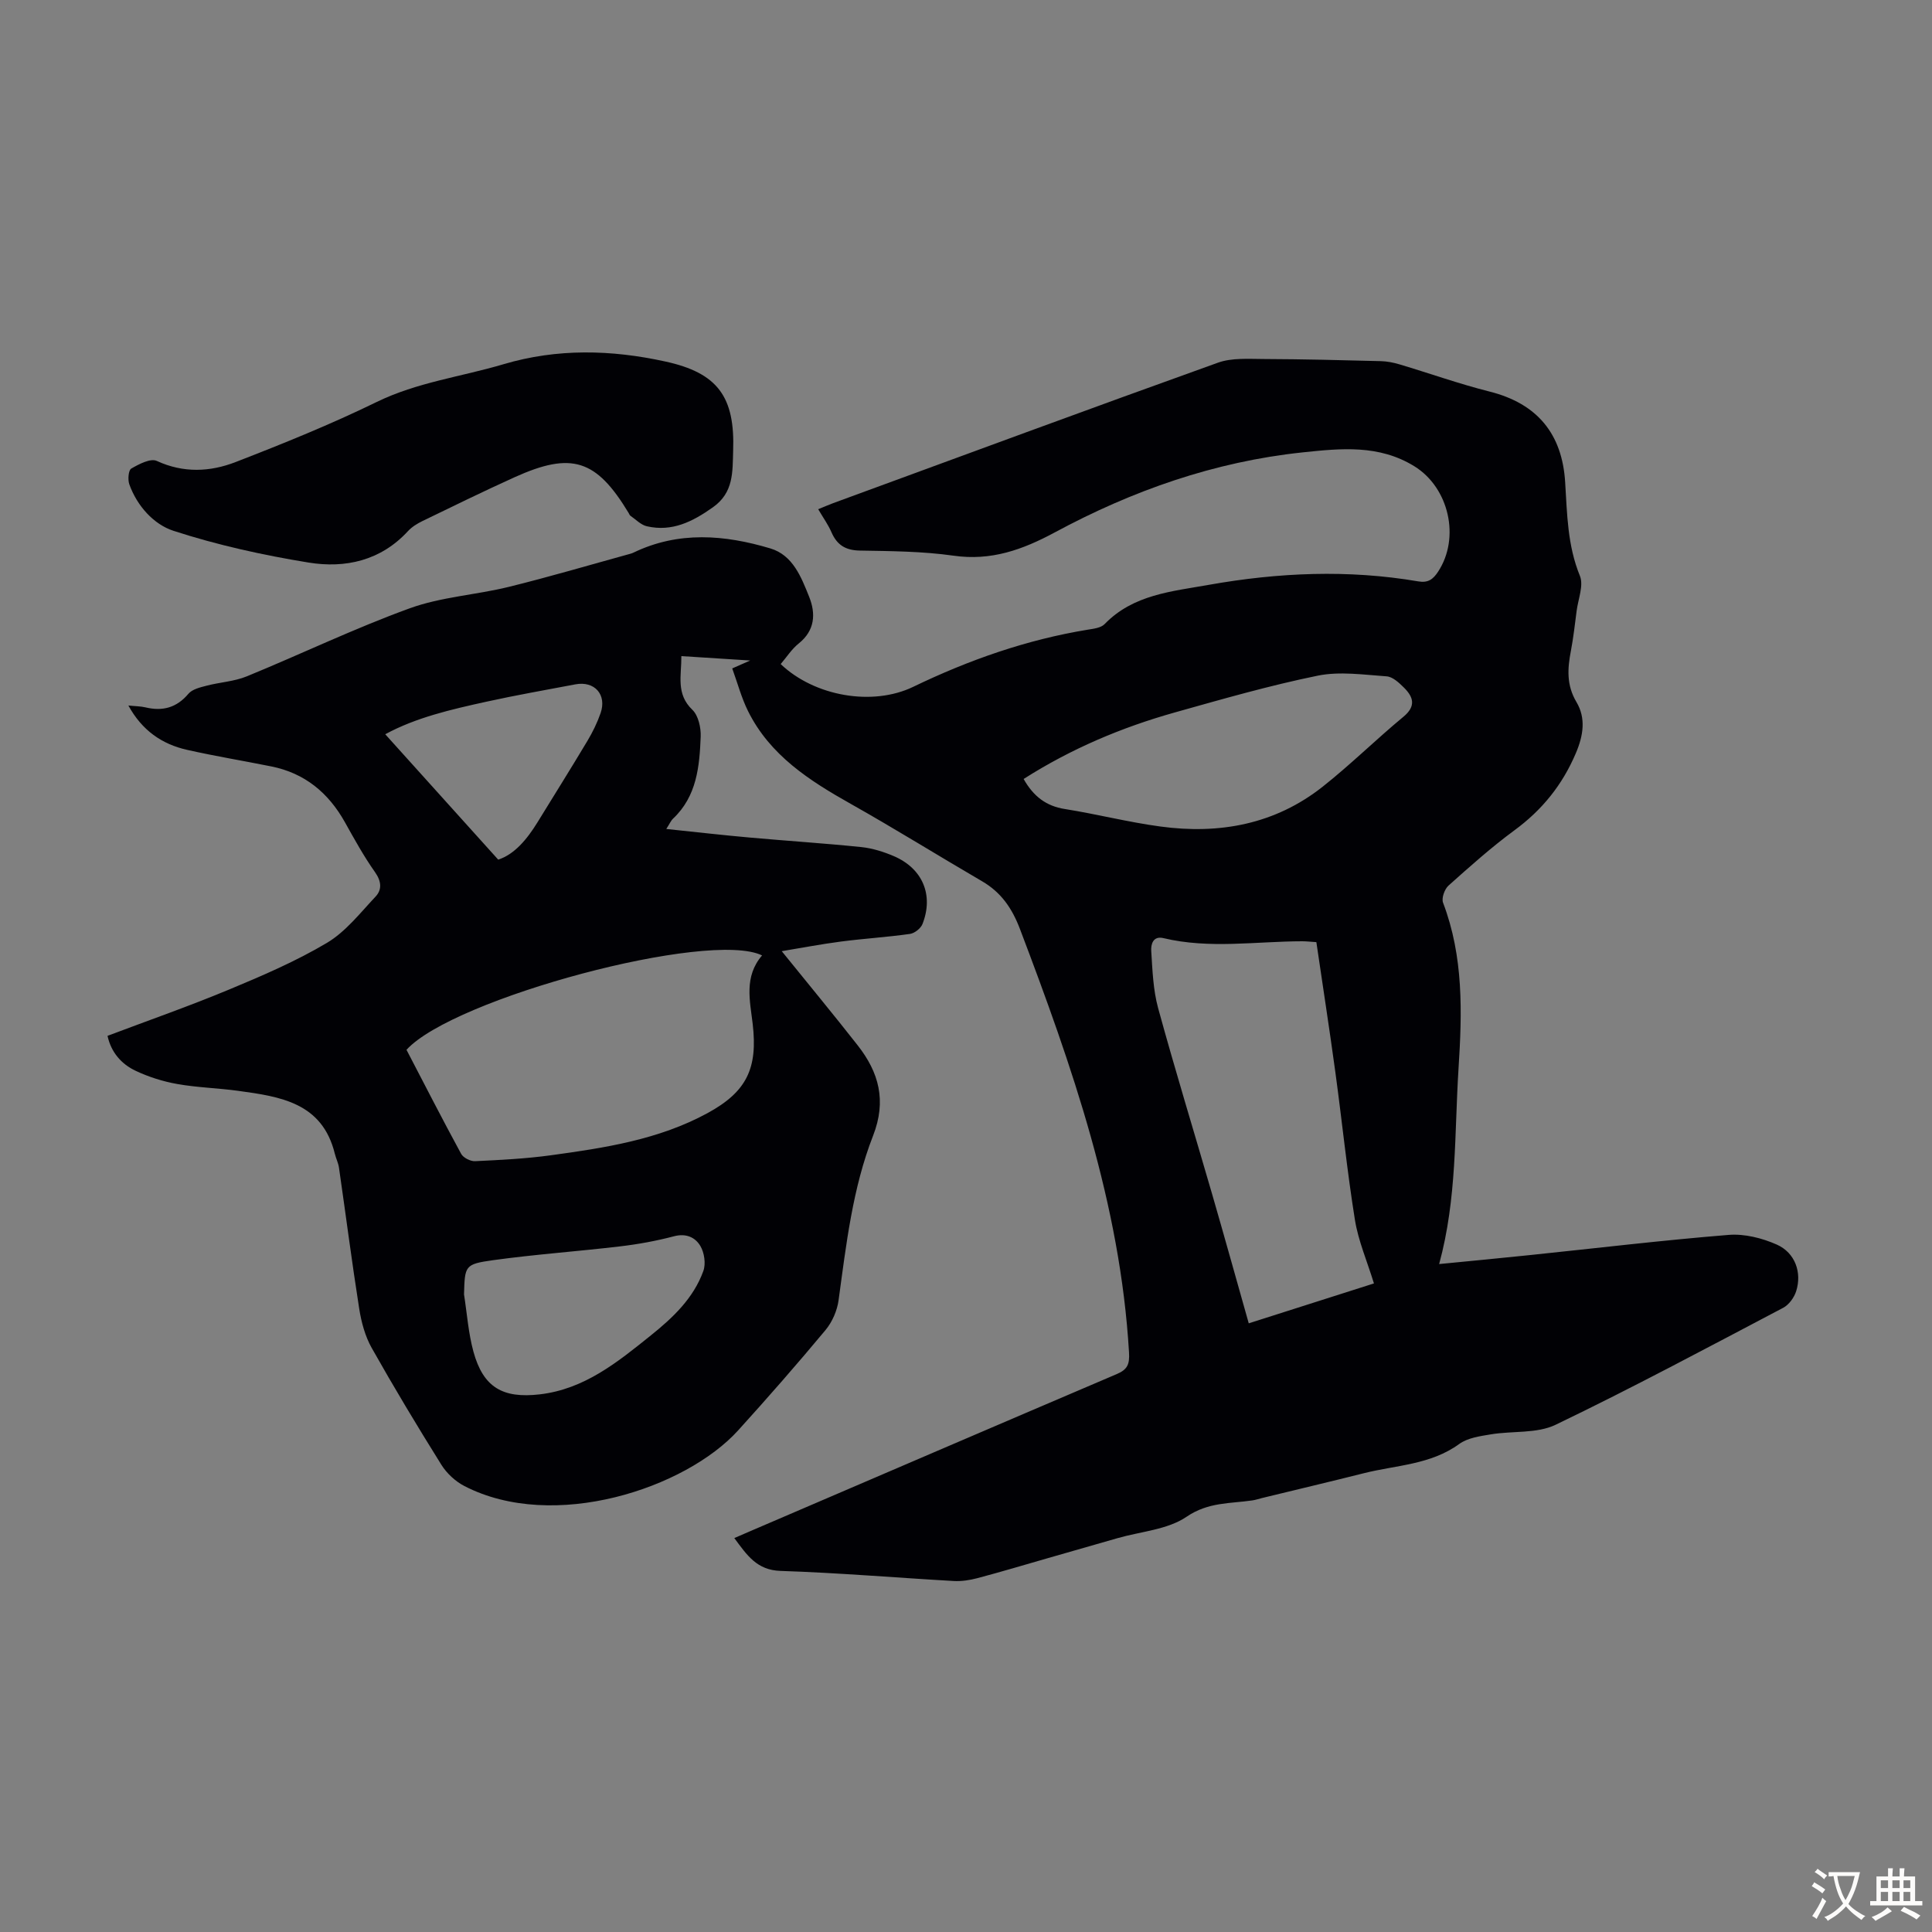 <svg enable-background="new 0 0 400 400" viewBox="0 0 400 400" xmlns="http://www.w3.org/2000/svg"><rect x="0" y="0" width="400" height="400" fill="#808080" stroke="none"/><path d="m297.96 261.71c6.71-.66 12.81-1.23 18.9-1.87 13.68-1.42 27.35-3.06 41.06-4.17 3.26-.26 6.91.66 9.95 2.01 3.8 1.69 5.23 5.79 4.01 9.64-.42 1.32-1.49 2.81-2.68 3.44-15.63 8.22-31.21 16.57-47.12 24.22-3.89 1.87-8.95 1.24-13.43 1.99-2.24.37-4.78.72-6.53 1.99-5.93 4.31-13.04 4.37-19.69 6.04-7.04 1.77-14.11 3.44-21.17 5.16-.65.16-1.29.38-1.95.48-4.63.68-9.16.33-13.63 3.38-3.94 2.69-9.48 3.05-14.31 4.44s-9.67 2.77-14.5 4.16-9.65 2.83-14.51 4.12c-1.59.42-3.29.68-4.92.59-11.95-.68-23.88-1.7-35.84-2.09-4.91-.16-6.94-3.25-9.57-6.8 1.24-.54 2.32-1.01 3.4-1.47 25.26-10.84 50.5-21.7 75.78-32.48 2.21-.94 2.69-2.01 2.54-4.5-1.81-30.71-11.8-59.26-22.58-87.65-1.64-4.31-3.9-7.59-7.85-9.89-9.08-5.29-18-10.85-27.15-16-8.59-4.83-16.75-10.06-21.3-19.23-1.37-2.76-2.17-5.81-3.27-8.83 1.27-.56 2.11-.93 3.72-1.64-5.23-.33-9.62-.61-14.25-.91.03 4.03-1.17 7.82 2.28 11.12 1.24 1.19 1.79 3.69 1.72 5.55-.24 6.15-.79 12.33-5.71 16.97-.46.43-.72 1.08-1.41 2.15 6.06.63 11.69 1.28 17.33 1.78 7.68.69 15.39 1.18 23.06 1.97 2.29.24 4.61.97 6.73 1.88 5.96 2.56 8.27 8.06 5.92 14.05-.36.91-1.64 1.92-2.61 2.05-4.74.67-9.53.96-14.28 1.58-4.14.54-8.25 1.33-12.25 1.99 5.54 6.85 10.71 13.1 15.72 19.49 4.4 5.61 6.02 11.47 3.19 18.72-4.25 10.88-5.56 22.52-7.14 34.05-.29 2.16-1.32 4.52-2.71 6.19-5.87 7.05-11.92 13.96-18.08 20.76-10.86 11.99-38.18 21.1-56.7 11.52-1.85-.96-3.63-2.61-4.74-4.38-4.98-7.97-9.82-16.02-14.43-24.2-1.37-2.43-2.15-5.34-2.59-8.13-1.53-9.71-2.78-19.47-4.19-29.2-.14-.98-.62-1.91-.86-2.89-2.6-10.58-11.3-11.82-19.98-13.01-4.21-.58-8.49-.68-12.66-1.42-2.93-.52-5.87-1.45-8.57-2.72-2.99-1.4-5.11-3.85-5.85-7.25 8.53-3.22 16.95-6.16 25.18-9.59 6.9-2.87 13.83-5.85 20.23-9.65 3.89-2.31 6.89-6.19 10.07-9.57 1.39-1.47 1.23-3.2-.11-5.1-2.31-3.27-4.26-6.81-6.22-10.32-3.41-6.09-8.31-10.16-15.24-11.55-5.81-1.17-11.66-2.13-17.43-3.43-5.22-1.17-9.34-4.03-12.16-9.18 1.41.15 2.5.14 3.52.38 3.55.85 6.45.1 8.91-2.81.8-.95 2.43-1.33 3.75-1.67 2.76-.73 5.73-.87 8.34-1.94 11.27-4.62 22.28-9.93 33.71-14.08 6.51-2.37 13.72-2.77 20.51-4.44 8.45-2.08 16.8-4.55 25.19-6.86.22-.06.43-.13.63-.23 9.32-4.5 18.89-3.71 28.37-.87 4.66 1.4 6.39 5.96 8.02 10.02 1.39 3.47 1.22 6.95-2.17 9.66-1.45 1.16-2.5 2.83-3.73 4.26 7 6.67 19 8.78 27.44 4.71 11.54-5.57 23.51-9.77 36.19-11.84 1.19-.19 2.68-.37 3.43-1.14 5.93-6.13 13.93-6.77 21.55-8.13 14.4-2.56 28.9-3.2 43.4-.72 2.04.35 3.07-.44 4.09-1.99 4.65-7.05 2.26-17.43-4.91-21.85-7.32-4.51-15.15-3.71-23.12-2.87-18.28 1.93-35.27 7.92-51.32 16.57-6.67 3.59-13.18 5.93-20.94 4.82-6.4-.91-12.94-.95-19.42-1.06-2.98-.05-4.74-1.17-5.88-3.81-.66-1.52-1.65-2.9-2.74-4.75 1.16-.47 2.11-.9 3.1-1.26 26.54-9.73 53.05-19.54 79.66-29.08 2.9-1.04 6.35-.77 9.54-.76 8.06.03 16.11.23 24.16.44 1.32.03 2.67.3 3.93.68 6.21 1.85 12.33 4.04 18.61 5.62 9.91 2.49 15.04 8.79 15.65 18.77.41 6.57.47 13.08 3.05 19.38.81 1.98-.35 4.79-.67 7.22-.36 2.77-.67 5.56-1.19 8.3-.71 3.67-.94 7.09 1.14 10.6 1.99 3.34 1.45 6.91-.11 10.58-2.79 6.58-6.98 11.77-12.73 15.99-4.77 3.51-9.21 7.48-13.63 11.43-.83.74-1.5 2.62-1.14 3.56 4.26 11.19 3.95 22.69 3.2 34.37-.85 13.4-.3 26.85-4.01 40.44zm-13.5 4.01c-1.43-4.65-3.24-8.82-3.94-13.17-1.63-10.15-2.66-20.39-4.05-30.57-1.22-8.96-2.61-17.89-3.93-26.92-1.14-.07-2.02-.18-2.9-.18-9.59.01-19.21 1.63-28.76-.65-2.21-.53-2.61 1.37-2.53 2.63.25 3.98.39 8.07 1.43 11.87 3.54 12.92 7.48 25.74 11.21 38.61 2.54 8.78 4.99 17.59 7.55 26.64 8.79-2.79 17.28-5.5 25.92-8.26zm-126.68-67.91c-10.92-5.32-63.89 8.86-73.62 19.54 3.72 7.14 7.42 14.38 11.31 21.53.44.82 1.92 1.57 2.88 1.53 5.24-.25 10.49-.51 15.68-1.22 11.18-1.53 22.36-3.23 32.47-8.74 8.11-4.42 10.4-9.26 9.34-18.43-.56-4.8-1.85-9.8 1.94-14.21zm54.15-36.53c2.03 3.59 4.65 5.61 8.54 6.22 6.62 1.05 13.14 2.73 19.77 3.62 12.21 1.66 23.73-.44 33.6-8.24 5.78-4.57 11.04-9.78 16.72-14.48 2.69-2.23 2.06-4.12.08-6.07-1-.99-2.31-2.22-3.56-2.3-4.75-.33-9.7-1.07-14.26-.14-9.95 2.03-19.75 4.85-29.54 7.6-11 3.09-21.48 7.5-31.35 13.79zm-115.86 106.71c.62 3.96.9 8.02 1.95 11.86 2.03 7.39 6.06 9.72 13.7 8.84 9.29-1.07 16.16-6.69 23.03-12.21 4.54-3.64 8.84-7.69 10.87-13.34.54-1.49.21-3.77-.61-5.16-1.06-1.8-2.96-2.69-5.48-2.02-3.65.96-7.41 1.65-11.17 2.09-8.75 1.04-17.56 1.65-26.29 2.86-5.87.82-5.83 1.15-6 7.08zm7.08-90.01c3.34-1.08 5.95-4.18 8.15-7.76 3.45-5.61 6.94-11.18 10.32-16.83 1.08-1.81 2.03-3.75 2.72-5.73 1.34-3.85-1.25-6.73-5.23-5.97-6.14 1.17-12.3 2.24-18.41 3.59-7.27 1.6-14.54 3.26-20.94 6.74 7.75 8.6 15.41 17.1 23.39 25.96z" fill="#010105"/><path d="m151.79 93.36c-.14 4.33.14 8.61-4.19 11.67-4.21 2.98-8.45 5.12-13.67 3.93-1.24-.28-2.29-1.41-3.41-2.18-.17-.11-.24-.37-.36-.56-6.7-11.11-11.8-12.76-23.63-7.41-6.41 2.9-12.74 6-19.07 9.07-1.09.53-2.19 1.21-3 2.09-5.63 6.11-12.95 7.74-20.58 6.5-9.45-1.54-18.9-3.62-27.99-6.58-4.04-1.32-7.51-5.11-9.12-9.63-.34-.97-.18-2.91.41-3.25 1.59-.92 3.99-2.18 5.28-1.58 5.53 2.55 11.04 2.28 16.33.23 9.86-3.82 19.7-7.8 29.19-12.43 8.4-4.1 17.51-5.22 26.26-7.82 11.15-3.31 22.33-3.01 33.48-.57 10.91 2.37 14.47 7.34 14.07 18.52z" fill="#010105"/><g fill="#fcfbfa"><path d="m377.9 391.2c-.2.3-.4.5-.6.8-.7-.6-1.4-1-2.2-1.5.2-.3.4-.5.5-.8.6.4 1.4.8 2.3 1.5zm-1.8 6.1c-.2-.2-.5-.4-.9-.6.4-.6.8-1.2 1.2-1.9s.7-1.3.9-1.9c.3.3.5.5.8.7-.7 1.3-1.4 2.6-2 3.7zm2.2-9c-.3.3-.5.5-.6.8-.6-.6-1.3-1.1-2-1.5.3-.3.5-.5.6-.7.6.5 1.3.9 2 1.4zm.3.2v-.9h2 4.5c-.3 1.3-.6 2.5-1 3.6s-.9 2.1-1.4 3c.4.5 1 1 1.6 1.4s1.2.8 1.9 1.1c-.3.2-.5.4-.8.8-.4-.3-1-.7-1.6-1.2s-1.2-1.1-1.6-1.6c-.5.6-1.1 1.1-1.7 1.6s-1.4.9-2.1 1.4c-.1-.3-.3-.5-.7-.8.6-.2 1.2-.5 1.9-1s1.4-1.1 2-1.8c-.5-.8-.9-1.6-1.2-2.5s-.6-2-.8-3.2c-.4.1-.7.1-1 .1zm2.5 2.7c.3 1 .7 1.7 1 2.2.3-.5.6-1.1 1-2s.6-1.9.9-3h-3.2-.4c.1.9.3 1.8.7 2.8z"/><path d="m396.5 388.5v1.5 3.6h1.5v.9c-.4 0-1 0-1.7 0h-7.9c-.5 0-.9 0-1.2 0v-.9h1.3v-3.5c0-.7 0-1.2 0-1.6h2.4c0-.8 0-1.4 0-1.7h1c0 .3-.1.8-.1 1.7h1.5c0-.8 0-1.4 0-1.7h1c0 .3-.1.9-.1 1.7zm-8.2 9.2c-.2-.3-.5-.5-.8-.8.8-.3 1.4-.6 1.9-.9s1-.7 1.4-1.1c.3.3.6.5.9.8-1.6 1-2.8 1.6-3.4 2zm2.6-6.8v-1.6h-1.5v1.6zm0 2.7v-1.9h-1.5v1.9zm2.4-2.7v-1.6h-1.5v1.6zm0 2.7v-1.9h-1.5v1.9zm.2 2 .7-.8c.4.2.9.5 1.6.8s1.3.7 1.8 1c-.3.3-.5.5-.8.8-.4-.3-1.5-1-3.3-1.8zm2-4.7v-1.6h-1.4v1.6zm0 2.7v-1.9h-1.4v1.9z"/></g></svg>